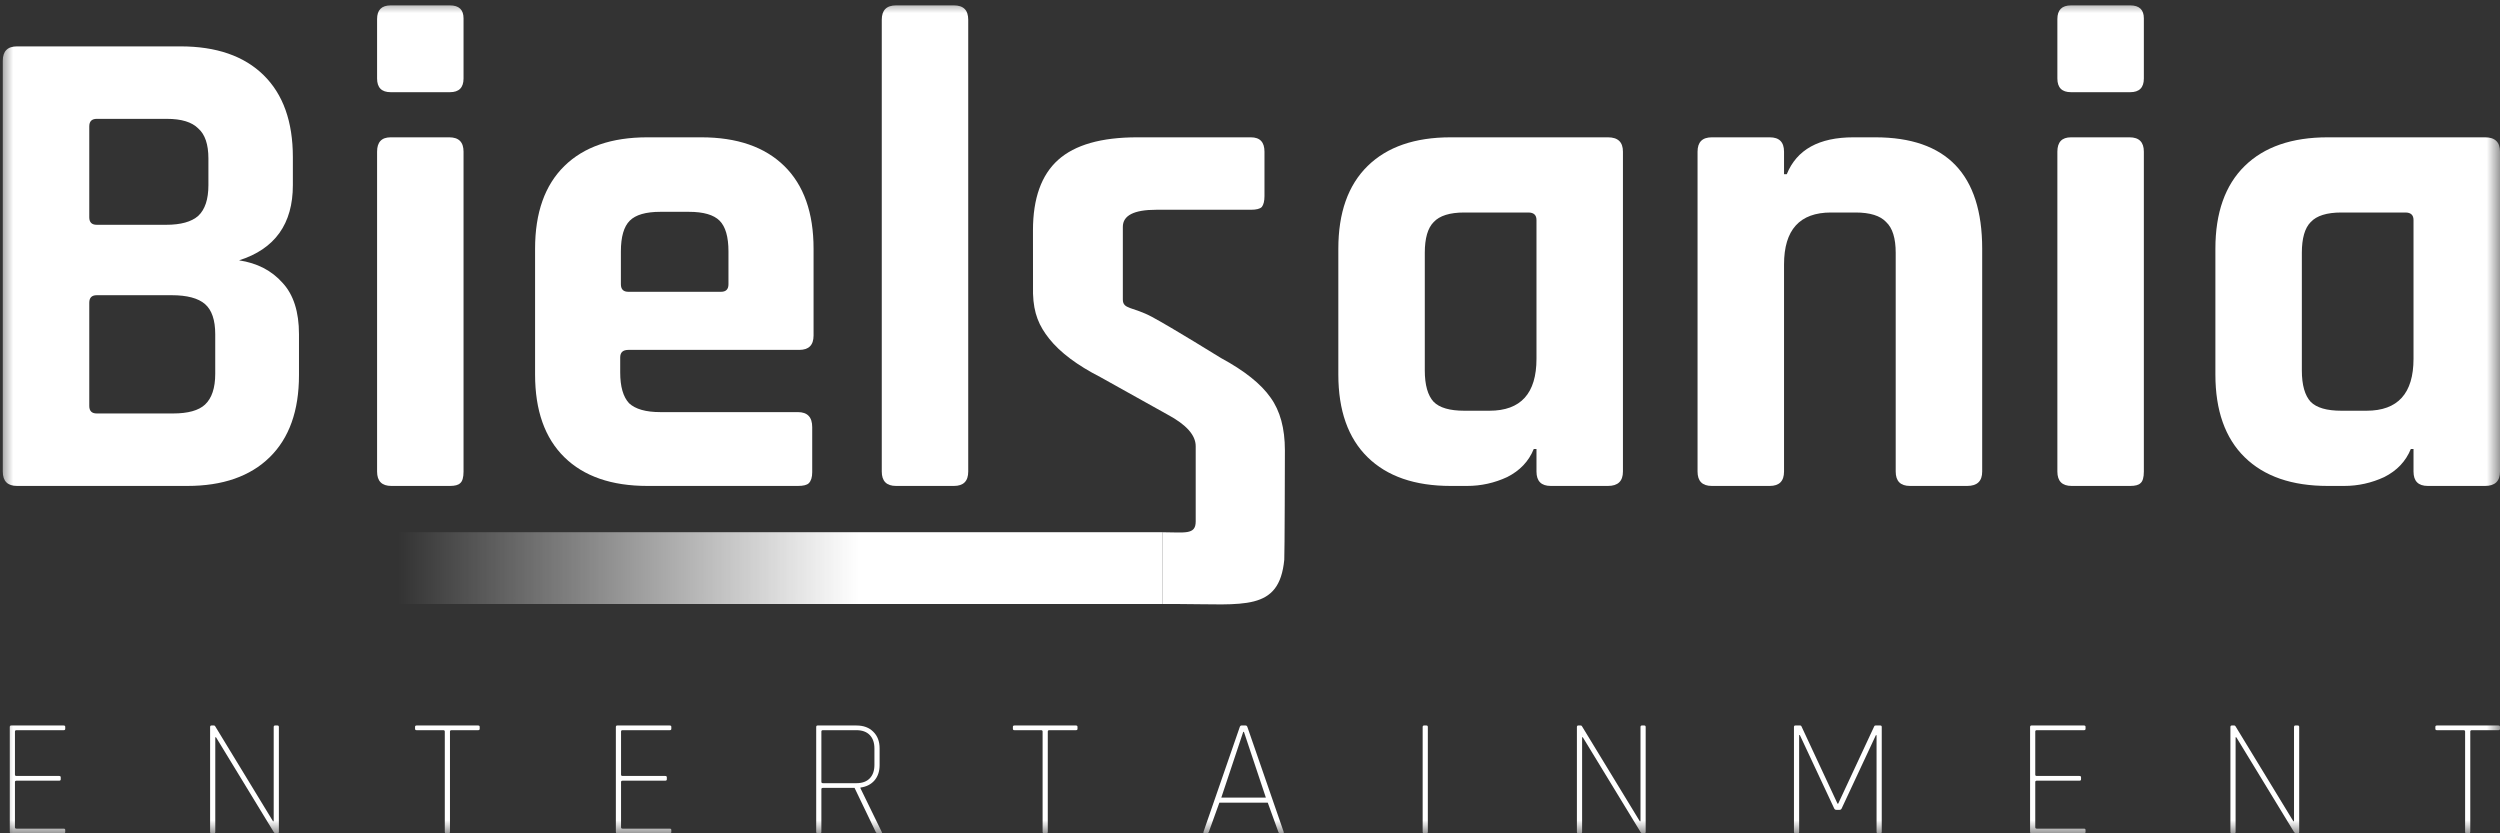 <svg width="96" height="32" viewBox="0 0 96 32" fill="none" xmlns="http://www.w3.org/2000/svg">
<rect x="0" y="0" width="96" height="32" fill="#333333" stroke="none"/>
<g clip-path="url(#clip0_18_1513)">
<mask id="mask0_18_1513" style="mask-type:luminance" maskUnits="userSpaceOnUse" x="0" y="0" width="96" height="32">
<path d="M96 0H0V32H96V0Z" fill="white"/>
</mask>
<g mask="url(#mask0_18_1513)">
<path d="M2.445 32H0.428C0.393 32 0.375 31.981 0.375 31.942V27.917C0.375 27.878 0.393 27.859 0.428 27.859H2.445C2.485 27.859 2.505 27.876 2.505 27.91V27.988C2.505 28.022 2.485 28.039 2.445 28.039H0.634C0.594 28.039 0.574 28.056 0.574 28.091V29.746C0.574 29.78 0.594 29.797 0.634 29.797H2.273C2.312 29.797 2.332 29.815 2.332 29.849V29.926C2.332 29.961 2.312 29.978 2.273 29.978H0.634C0.594 29.978 0.574 29.995 0.574 30.029V31.768C0.574 31.803 0.594 31.82 0.634 31.82H2.445C2.485 31.82 2.505 31.837 2.505 31.871V31.948C2.505 31.983 2.485 32 2.445 32Z" fill="white"/>
<path d="M8.214 32H8.121C8.086 32 8.068 31.981 8.068 31.942V27.917C8.068 27.878 8.086 27.859 8.121 27.859H8.214C8.236 27.859 8.252 27.867 8.261 27.885L10.483 31.536H10.51V27.917C10.51 27.878 10.528 27.859 10.563 27.859H10.656C10.691 27.859 10.709 27.878 10.709 27.917V31.942C10.709 31.981 10.691 32 10.656 32H10.59C10.559 32 10.532 31.983 10.51 31.948L8.294 28.31H8.267V31.942C8.267 31.981 8.25 32 8.214 32Z" fill="white"/>
<path d="M17.226 32H17.133C17.097 32 17.08 31.981 17.08 31.942V28.091C17.08 28.056 17.06 28.039 17.02 28.039H15.998C15.958 28.039 15.938 28.022 15.938 27.988V27.91C15.938 27.876 15.958 27.859 15.998 27.859H18.36C18.4 27.859 18.42 27.876 18.42 27.91V27.988C18.42 28.022 18.4 28.039 18.36 28.039H17.338C17.299 28.039 17.279 28.056 17.279 28.091V31.942C17.279 31.981 17.261 32 17.226 32Z" fill="white"/>
<path d="M25.719 32H23.702C23.667 32 23.649 31.981 23.649 31.942V27.917C23.649 27.878 23.667 27.859 23.702 27.859H25.719C25.759 27.859 25.779 27.876 25.779 27.91V27.988C25.779 28.022 25.759 28.039 25.719 28.039H23.908C23.868 28.039 23.848 28.056 23.848 28.091V29.746C23.848 29.78 23.868 29.797 23.908 29.797H25.547C25.587 29.797 25.606 29.815 25.606 29.849V29.926C25.606 29.961 25.587 29.978 25.547 29.978H23.908C23.868 29.978 23.848 29.995 23.848 30.029V31.768C23.848 31.803 23.868 31.82 23.908 31.82H25.719C25.759 31.82 25.779 31.837 25.779 31.871V31.948C25.779 31.983 25.759 32 25.719 32Z" fill="white"/>
<path d="M31.488 32H31.395C31.36 32 31.342 31.981 31.342 31.942V27.917C31.342 27.878 31.36 27.859 31.395 27.859H32.888C33.158 27.859 33.373 27.938 33.532 28.097C33.696 28.256 33.777 28.469 33.777 28.735V29.379C33.777 29.619 33.711 29.817 33.578 29.971C33.446 30.122 33.267 30.212 33.041 30.242V30.268L33.857 31.942C33.879 31.981 33.87 32 33.83 32H33.711C33.676 32 33.647 31.981 33.625 31.942L32.815 30.255H31.601C31.561 30.255 31.541 30.272 31.541 30.306V31.942C31.541 31.981 31.524 32 31.488 32ZM31.601 30.074H32.888C33.109 30.074 33.28 30.012 33.399 29.888C33.519 29.763 33.578 29.591 33.578 29.372V28.741C33.578 28.522 33.519 28.351 33.399 28.226C33.28 28.102 33.109 28.039 32.888 28.039H31.601C31.561 28.039 31.541 28.056 31.541 28.091V30.023C31.541 30.057 31.561 30.074 31.601 30.074Z" fill="white"/>
<path d="M40.182 32H40.089C40.054 32 40.036 31.981 40.036 31.942V28.091C40.036 28.056 40.016 28.039 39.977 28.039H38.955C38.915 28.039 38.895 28.022 38.895 27.988V27.91C38.895 27.876 38.915 27.859 38.955 27.859H41.317C41.356 27.859 41.376 27.876 41.376 27.91V27.988C41.376 28.022 41.356 28.039 41.317 28.039H40.295C40.255 28.039 40.235 28.056 40.235 28.091V31.942C40.235 31.981 40.218 32 40.182 32Z" fill="white"/>
<path d="M46.347 32H46.254C46.214 32 46.201 31.981 46.214 31.942L47.607 27.917C47.62 27.878 47.643 27.859 47.674 27.859H47.833C47.864 27.859 47.886 27.878 47.9 27.917L49.293 31.942C49.306 31.981 49.293 32 49.253 32H49.154C49.122 32 49.1 31.981 49.087 31.942L48.682 30.822H46.824L46.42 31.942C46.402 31.981 46.378 32 46.347 32ZM47.74 28.104L46.898 30.628H48.609L47.767 28.104H47.74Z" fill="white"/>
<path d="M54.829 27.917V31.942C54.829 31.981 54.811 32 54.776 32H54.683C54.648 32 54.63 31.981 54.63 31.942V27.917C54.63 27.878 54.648 27.859 54.683 27.859H54.776C54.811 27.859 54.829 27.878 54.829 27.917Z" fill="white"/>
<path d="M60.699 32H60.606C60.571 32 60.553 31.981 60.553 31.942V27.917C60.553 27.878 60.571 27.859 60.606 27.859H60.699C60.721 27.859 60.737 27.867 60.746 27.885L62.968 31.536H62.995V27.917C62.995 27.878 63.013 27.859 63.048 27.859H63.141C63.177 27.859 63.194 27.878 63.194 27.917V31.942C63.194 31.981 63.177 32 63.141 32H63.075C63.044 32 63.017 31.983 62.995 31.948L60.779 28.31H60.753V31.942C60.753 31.981 60.735 32 60.699 32Z" fill="white"/>
<path d="M72.02 27.859H72.206C72.241 27.859 72.259 27.878 72.259 27.917V31.942C72.259 31.981 72.241 32 72.206 32H72.113C72.077 32 72.06 31.981 72.06 31.942V28.232H72.033L70.719 31.047C70.702 31.081 70.675 31.098 70.64 31.098H70.514C70.478 31.098 70.452 31.081 70.434 31.047L69.114 28.226H69.087V31.942C69.087 31.981 69.069 32 69.034 32H68.941C68.906 32 68.888 31.981 68.888 31.942V27.917C68.888 27.878 68.906 27.859 68.941 27.859H69.127C69.149 27.859 69.165 27.867 69.173 27.885L70.56 30.86H70.587L71.973 27.885C71.982 27.867 71.998 27.859 72.02 27.859Z" fill="white"/>
<path d="M80.025 32H78.008C77.973 32 77.955 31.981 77.955 31.942V27.917C77.955 27.878 77.973 27.859 78.008 27.859H80.025C80.065 27.859 80.085 27.876 80.085 27.91V27.988C80.085 28.022 80.065 28.039 80.025 28.039H78.214C78.174 28.039 78.154 28.056 78.154 28.091V29.746C78.154 29.78 78.174 29.797 78.214 29.797H79.853C79.893 29.797 79.912 29.815 79.912 29.849V29.926C79.912 29.961 79.893 29.978 79.853 29.978H78.214C78.174 29.978 78.154 29.995 78.154 30.029V31.768C78.154 31.803 78.174 31.82 78.214 31.82H80.025C80.065 31.82 80.085 31.837 80.085 31.871V31.948C80.085 31.983 80.065 32 80.025 32Z" fill="white"/>
<path d="M85.794 32H85.701C85.666 32 85.648 31.981 85.648 31.942V27.917C85.648 27.878 85.666 27.859 85.701 27.859H85.794C85.816 27.859 85.832 27.867 85.841 27.885L88.064 31.536H88.09V27.917C88.09 27.878 88.108 27.859 88.143 27.859H88.236C88.271 27.859 88.289 27.878 88.289 27.917V31.942C88.289 31.981 88.271 32 88.236 32H88.17C88.138 32 88.112 31.983 88.09 31.948L85.874 28.31H85.847V31.942C85.847 31.981 85.83 32 85.794 32Z" fill="white"/>
<path d="M94.806 32H94.713C94.677 32 94.66 31.981 94.66 31.942V28.091C94.66 28.056 94.64 28.039 94.6 28.039H93.578C93.538 28.039 93.518 28.022 93.518 27.988V27.91C93.518 27.876 93.538 27.859 93.578 27.859H95.94C95.98 27.859 96 27.876 96 27.91V27.988C96 28.022 95.98 28.039 95.94 28.039H94.918C94.879 28.039 94.859 28.056 94.859 28.091V31.942C94.859 31.981 94.841 32 94.806 32Z" fill="white"/>
<path d="M44.637 23.193H12.717C12.368 23.193 12.194 23.01 12.194 22.642V20.962C12.194 20.77 12.229 20.639 12.299 20.569C12.368 20.481 12.508 20.437 12.717 20.437H44.637C44.637 22.132 44.637 23.193 44.637 23.193Z" fill="url(#paint0_linear_18_1513)"/>
<path d="M3.715 15.877H6.644C7.219 15.877 7.629 15.763 7.873 15.536C8.134 15.291 8.265 14.897 8.265 14.355V12.832C8.265 12.29 8.134 11.905 7.873 11.677C7.611 11.45 7.184 11.336 6.591 11.336H3.715C3.524 11.336 3.428 11.432 3.428 11.625V15.588C3.428 15.781 3.524 15.877 3.715 15.877ZM3.715 8.632H6.382C6.94 8.632 7.35 8.519 7.611 8.291C7.873 8.046 8.003 7.653 8.003 7.11V6.086C8.003 5.544 7.873 5.159 7.611 4.931C7.367 4.686 6.966 4.564 6.408 4.564H3.715C3.524 4.564 3.428 4.66 3.428 4.853V8.344C3.428 8.536 3.524 8.632 3.715 8.632ZM0.107 18.108V2.333C0.107 1.965 0.29 1.781 0.656 1.781H6.931C8.308 1.781 9.372 2.149 10.121 2.884C10.871 3.619 11.246 4.669 11.246 6.034V7.11C11.246 8.597 10.557 9.56 9.18 9.997C9.877 10.102 10.435 10.391 10.853 10.864C11.272 11.319 11.481 11.975 11.481 12.832V14.407C11.481 15.772 11.106 16.822 10.357 17.557C9.607 18.292 8.552 18.66 7.193 18.66H0.656C0.29 18.66 0.107 18.476 0.107 18.108Z" fill="white"/>
<path d="M14.48 3.015V0.732C14.48 0.382 14.654 0.207 15.002 0.207H17.277C17.626 0.207 17.8 0.373 17.8 0.705V3.015C17.8 3.365 17.626 3.54 17.277 3.54H15.002C14.654 3.54 14.48 3.365 14.48 3.015ZM14.48 18.108V5.824C14.48 5.456 14.654 5.273 15.002 5.273H17.251C17.617 5.273 17.8 5.456 17.8 5.824V18.108C17.8 18.336 17.757 18.485 17.669 18.555C17.6 18.625 17.469 18.66 17.277 18.66H15.029C14.663 18.66 14.48 18.476 14.48 18.108Z" fill="white"/>
<path d="M30.64 18.66H24.861C23.485 18.66 22.421 18.292 21.672 17.557C20.922 16.822 20.547 15.764 20.547 14.381V9.551C20.547 8.169 20.922 7.11 21.672 6.375C22.421 5.64 23.485 5.273 24.861 5.273H26.927C28.304 5.273 29.367 5.64 30.117 6.375C30.866 7.11 31.241 8.169 31.241 9.551V12.885C31.241 13.252 31.058 13.436 30.692 13.436H24.129C23.92 13.436 23.816 13.532 23.816 13.725V14.302C23.816 14.845 23.929 15.239 24.156 15.484C24.4 15.711 24.8 15.825 25.358 15.825H30.64C31.006 15.825 31.189 16.017 31.189 16.402V18.135C31.189 18.327 31.145 18.467 31.058 18.555C30.988 18.625 30.849 18.66 30.64 18.66ZM24.129 11.205H27.685C27.877 11.205 27.973 11.109 27.973 10.916V9.656C27.973 9.096 27.86 8.703 27.633 8.475C27.407 8.248 27.014 8.134 26.456 8.134H25.358C24.8 8.134 24.408 8.248 24.182 8.475C23.955 8.703 23.842 9.096 23.842 9.656V10.916C23.842 11.109 23.938 11.205 24.129 11.205Z" fill="white"/>
<path d="M36.631 18.66H34.409C34.043 18.66 33.86 18.476 33.86 18.108V0.758C33.86 0.39 34.043 0.207 34.409 0.207H36.631C36.997 0.207 37.18 0.39 37.18 0.758V18.108C37.18 18.476 36.997 18.66 36.631 18.66Z" fill="white"/>
<path d="M45.235 23.194H44.634C44.634 21.816 44.634 22.478 44.634 20.438C45.488 20.438 45.915 20.551 45.915 20.026V17.133C45.915 16.712 45.558 16.31 44.843 15.925L42.254 14.481C41.365 14.026 40.712 13.536 40.293 13.011C39.9 12.518 39.691 12.037 39.668 11.28C39.667 11.233 39.666 8.891 39.666 8.843C39.666 7.618 39.989 6.716 40.633 6.139C41.278 5.561 42.289 5.273 43.666 5.273H48.033C48.381 5.273 48.556 5.456 48.556 5.824V7.53C48.556 7.723 48.521 7.863 48.451 7.95C48.381 8.02 48.242 8.055 48.033 8.055H44.398C43.544 8.055 43.117 8.274 43.117 8.711V11.501C43.117 11.886 43.492 11.769 44.241 12.171C44.991 12.574 46.882 13.746 46.882 13.746C47.789 14.236 48.425 14.744 48.791 15.269C49.157 15.776 49.34 16.45 49.34 17.29C49.34 17.47 49.332 21.328 49.316 21.495C49.121 23.492 47.761 23.194 45.235 23.194Z" fill="white"/>
<path d="M56.334 18.66H55.706C54.329 18.66 53.266 18.292 52.516 17.557C51.767 16.822 51.392 15.764 51.392 14.381V9.551C51.392 8.169 51.767 7.11 52.516 6.375C53.266 5.64 54.329 5.273 55.706 5.273H61.746C62.129 5.273 62.321 5.456 62.321 5.824V18.108C62.321 18.476 62.129 18.66 61.746 18.66H59.55C59.184 18.66 59.001 18.476 59.001 18.108V17.242H58.896C58.704 17.715 58.364 18.073 57.876 18.319C57.388 18.546 56.874 18.66 56.334 18.66ZM59.001 13.777V8.449C59.001 8.256 58.896 8.16 58.687 8.16H56.229C55.671 8.16 55.279 8.283 55.053 8.528C54.826 8.755 54.712 9.149 54.712 9.709V14.224C54.712 14.784 54.826 15.186 55.053 15.431C55.279 15.659 55.671 15.772 56.229 15.772H57.197C58.399 15.772 59.001 15.107 59.001 13.777Z" fill="white"/>
<path d="M67.958 18.66H65.735C65.369 18.66 65.186 18.476 65.186 18.108V5.824C65.186 5.456 65.369 5.273 65.735 5.273H67.958C68.324 5.273 68.507 5.456 68.507 5.824V6.69H68.612C68.995 5.745 69.849 5.273 71.174 5.273H72.01C74.747 5.273 76.116 6.699 76.116 9.551V18.108C76.116 18.476 75.924 18.66 75.54 18.66H73.344C72.978 18.66 72.795 18.476 72.795 18.108V9.709C72.795 9.149 72.673 8.755 72.429 8.528C72.202 8.283 71.81 8.16 71.252 8.16H70.311C69.108 8.16 68.507 8.825 68.507 10.155V18.108C68.507 18.476 68.324 18.66 67.958 18.66Z" fill="white"/>
<path d="M79.003 3.015V0.732C79.003 0.382 79.177 0.207 79.526 0.207H81.801C82.149 0.207 82.324 0.373 82.324 0.705V3.015C82.324 3.365 82.149 3.54 81.801 3.54H79.526C79.177 3.54 79.003 3.365 79.003 3.015ZM79.003 18.108V5.824C79.003 5.456 79.177 5.273 79.526 5.273H81.774C82.14 5.273 82.324 5.456 82.324 5.824V18.108C82.324 18.336 82.28 18.485 82.193 18.555C82.123 18.625 81.992 18.66 81.801 18.66H79.552C79.186 18.66 79.003 18.476 79.003 18.108Z" fill="white"/>
<path d="M90.012 18.66H89.385C88.008 18.66 86.945 18.292 86.195 17.557C85.446 16.822 85.071 15.764 85.071 14.381V9.551C85.071 8.169 85.446 7.11 86.195 6.375C86.945 5.64 88.008 5.273 89.385 5.273H95.425C95.808 5.273 96 5.456 96 5.824V18.108C96 18.476 95.808 18.66 95.425 18.66H93.228C92.862 18.66 92.679 18.476 92.679 18.108V17.242H92.575C92.383 17.715 92.043 18.073 91.555 18.319C91.067 18.546 90.553 18.66 90.012 18.66ZM92.679 13.777V8.449C92.679 8.256 92.575 8.16 92.365 8.16H89.908C89.35 8.16 88.958 8.283 88.731 8.528C88.505 8.755 88.391 9.149 88.391 9.709V14.224C88.391 14.784 88.505 15.186 88.731 15.431C88.958 15.659 89.35 15.772 89.908 15.772H90.875C92.078 15.772 92.679 15.107 92.679 13.777Z" fill="white"/>
</g>
</g>
<defs>
<linearGradient id="paint0_linear_18_1513" x1="44.52" y1="23.193" x2="12.907" y2="23.193" gradientUnits="userSpaceOnUse">
<stop offset="0.365" stop-color="white"/>
<stop offset="0.925" stop-color="white" stop-opacity="0"/>
</linearGradient>
<clipPath id="clip0_18_1513">
<rect width="96" height="32" fill="white"/>
</clipPath>
</defs>
</svg>
